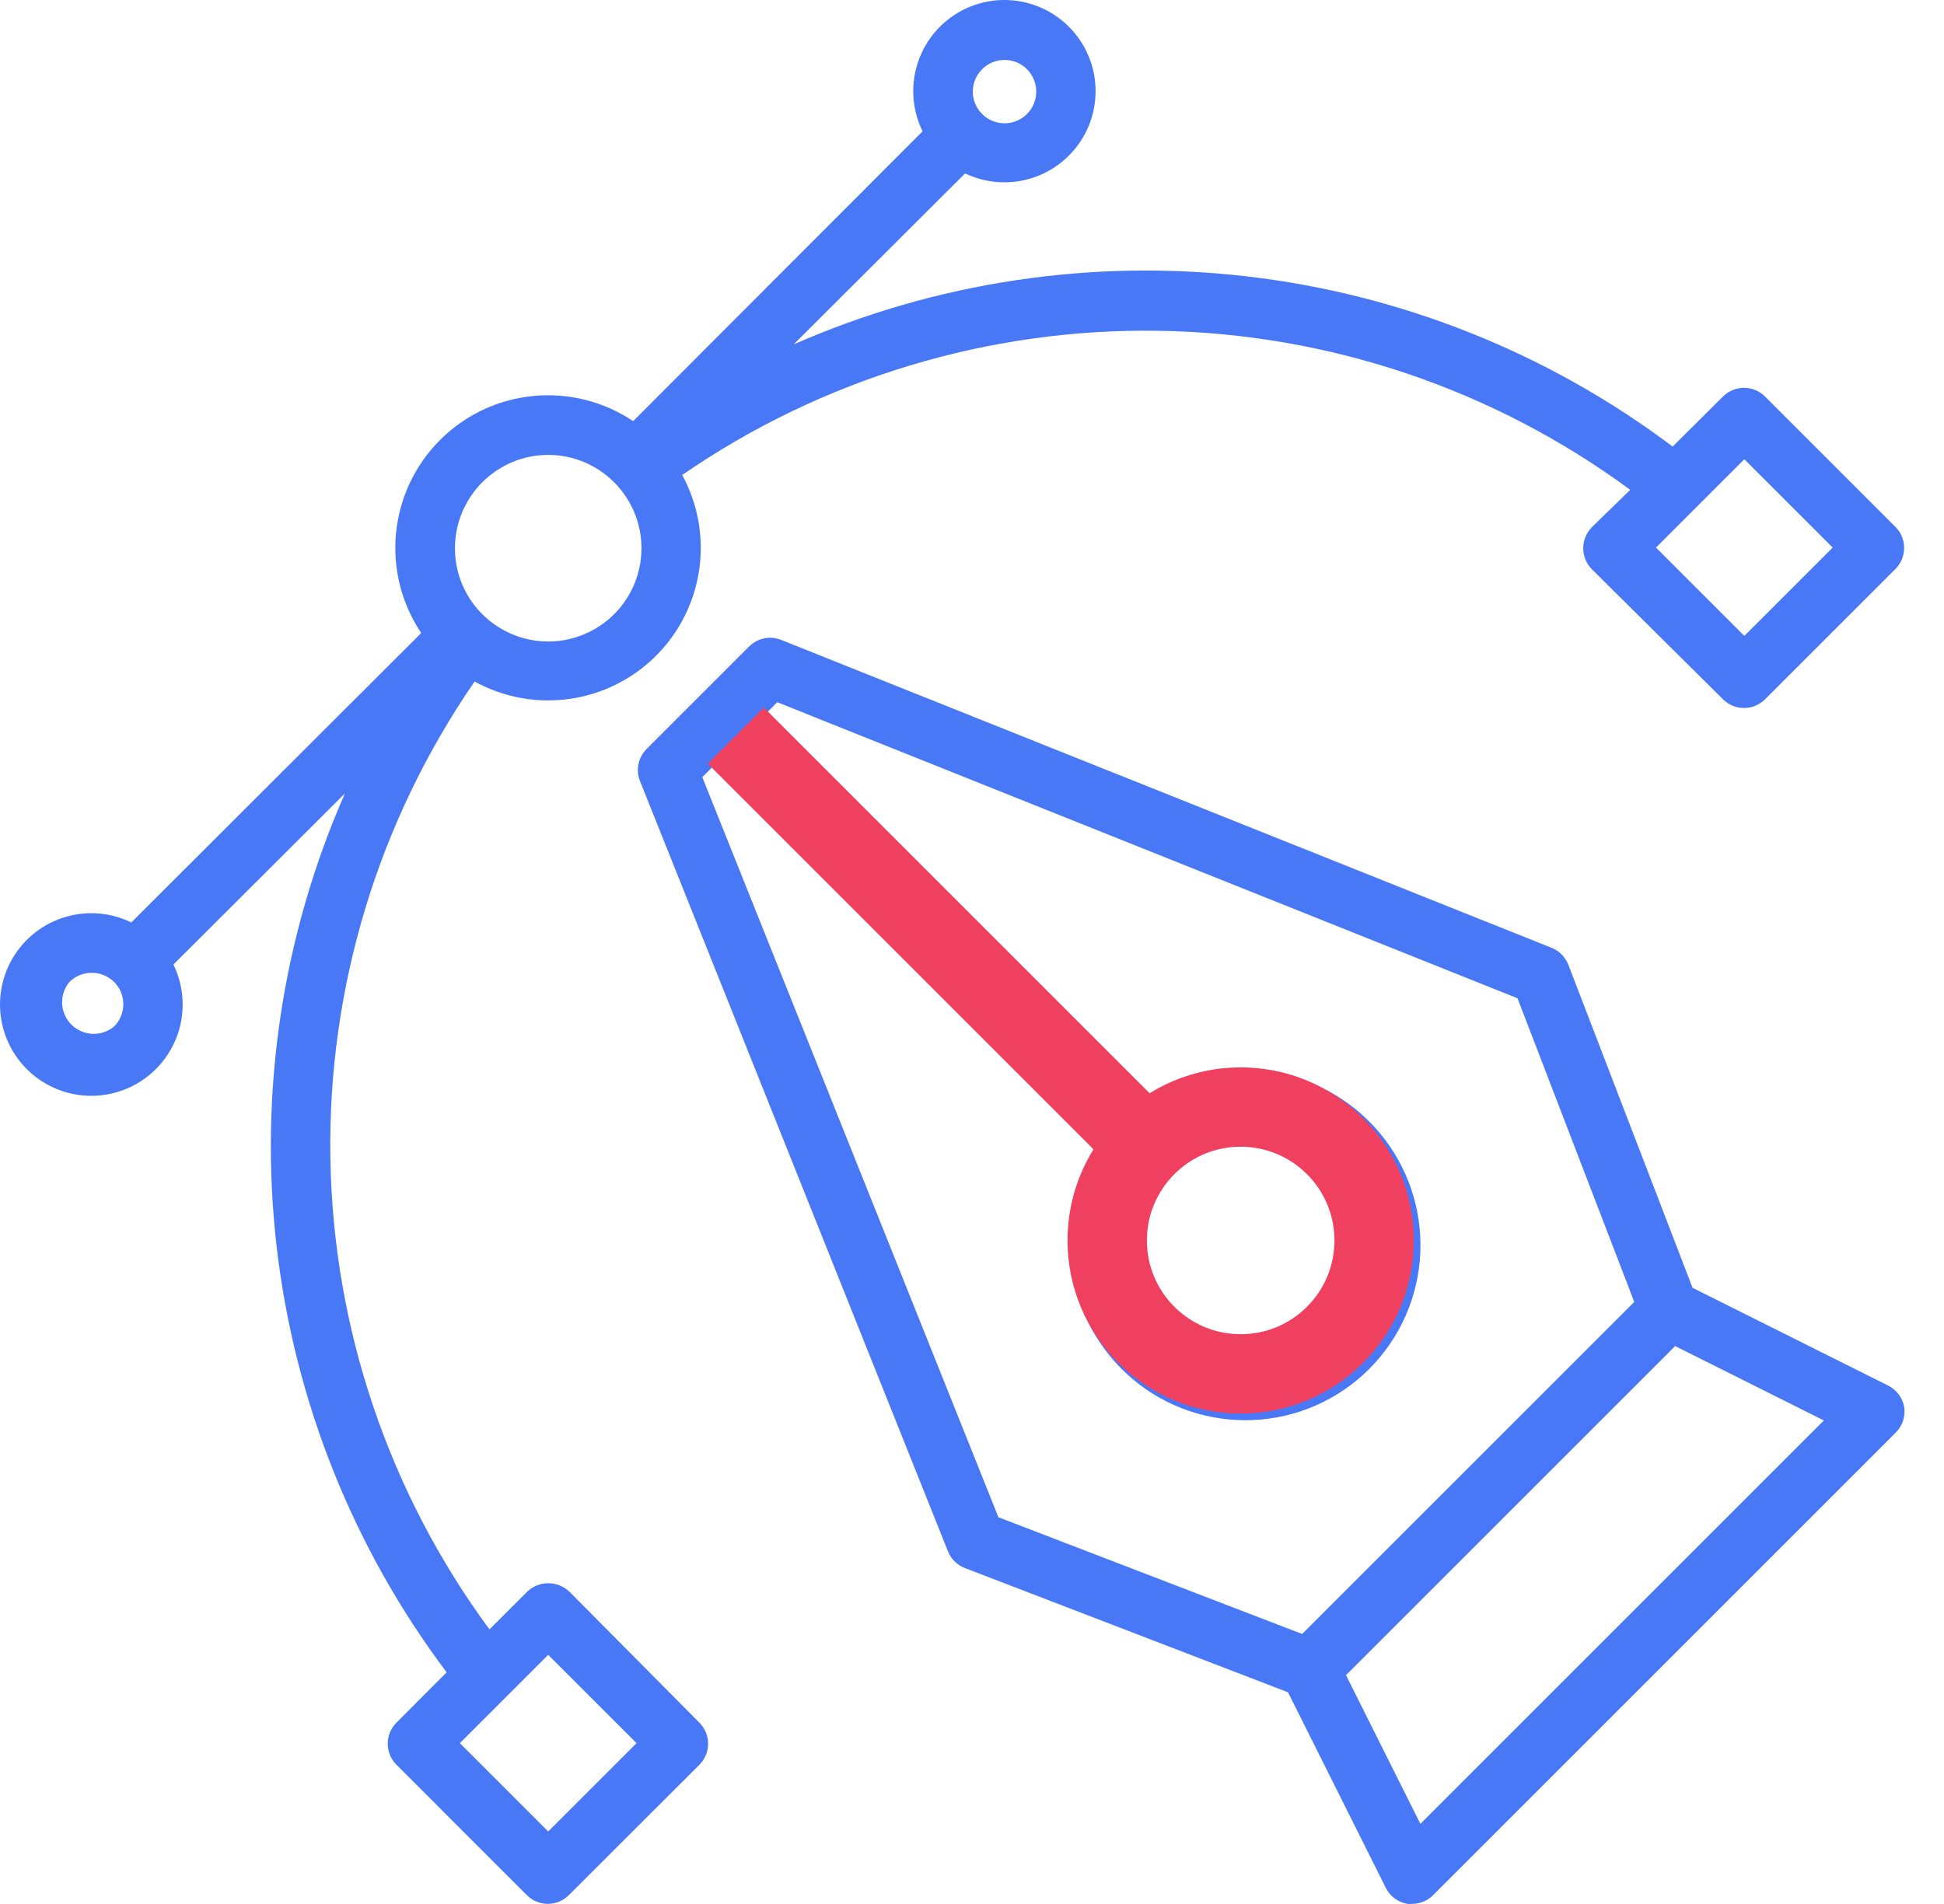 <svg width="49" height="48" viewBox="0 0 49 48" fill="none" xmlns="http://www.w3.org/2000/svg">
<path d="M47.581 34.925L42.662 32.466L39.532 24.323C39.495 24.227 39.439 24.139 39.366 24.066C39.294 23.992 39.208 23.934 39.112 23.896L19.689 16.132C19.553 16.078 19.404 16.064 19.261 16.094C19.118 16.123 18.987 16.194 18.883 16.297L16.293 18.887C16.191 18.991 16.121 19.122 16.093 19.264C16.064 19.407 16.078 19.555 16.131 19.689L23.895 39.112C23.934 39.208 23.992 39.295 24.065 39.367C24.139 39.439 24.226 39.495 24.323 39.532L32.465 42.663L34.924 47.581C34.976 47.69 35.053 47.784 35.149 47.856C35.245 47.929 35.357 47.977 35.475 47.997C35.515 48.001 35.556 48.001 35.596 47.997C35.794 47.996 35.984 47.917 36.124 47.776L47.776 36.124C47.861 36.042 47.926 35.94 47.965 35.827C48.003 35.714 48.014 35.594 47.997 35.476C47.977 35.358 47.928 35.246 47.856 35.15C47.783 35.054 47.689 34.977 47.581 34.925ZM17.702 19.592L18.118 19.18L27.787 28.848C27.149 29.751 26.874 30.86 27.015 31.956C27.157 33.052 27.704 34.055 28.549 34.767C29.394 35.479 30.476 35.848 31.58 35.8C32.684 35.753 33.73 35.294 34.512 34.512C35.293 33.731 35.753 32.685 35.8 31.581C35.847 30.477 35.478 29.395 34.767 28.55C34.055 27.704 33.051 27.157 31.956 27.016C30.86 26.875 29.75 27.15 28.848 27.787L19.179 18.119L19.591 17.703L38.25 25.167L41.193 32.822L32.821 41.193L25.166 38.25L17.702 19.592ZM31.389 28.477C32.063 28.478 32.716 28.712 33.236 29.141C33.756 29.569 34.112 30.164 34.243 30.825C34.373 31.486 34.27 32.172 33.952 32.766C33.634 33.36 33.119 33.825 32.496 34.082C31.873 34.339 31.18 34.373 30.536 34.176C29.891 33.98 29.335 33.566 28.961 33.005C28.587 32.444 28.42 31.771 28.486 31.101C28.553 30.43 28.85 29.804 29.327 29.328C29.875 28.782 30.616 28.476 31.389 28.477ZM35.802 45.98L33.927 42.231L42.224 33.935L45.972 35.81L35.802 45.98Z" fill="#4878F5"/>
<path d="M14.351 40.125C14.207 39.989 14.017 39.914 13.82 39.914C13.623 39.914 13.433 39.989 13.29 40.125L12.337 41.077C9.796 37.628 8.395 33.472 8.327 29.189C8.26 24.906 9.531 20.708 11.963 17.181C12.691 17.582 13.53 17.736 14.353 17.62C15.177 17.504 15.94 17.125 16.53 16.538C17.119 15.952 17.503 15.19 17.623 14.367C17.743 13.544 17.593 12.705 17.196 11.974C20.723 9.543 24.92 8.272 29.204 8.339C33.487 8.406 37.642 9.808 41.091 12.349L40.124 13.29C39.985 13.431 39.907 13.621 39.907 13.819C39.906 13.917 39.925 14.015 39.962 14.107C40 14.198 40.055 14.281 40.124 14.351L43.431 17.631C43.571 17.771 43.761 17.849 43.959 17.849C44.157 17.849 44.347 17.771 44.488 17.631L47.776 14.344C47.845 14.274 47.901 14.191 47.938 14.1C47.976 14.009 47.995 13.912 47.995 13.813C47.995 13.715 47.976 13.617 47.938 13.526C47.901 13.435 47.845 13.352 47.776 13.283L44.488 9.995C44.347 9.855 44.157 9.777 43.959 9.777C43.761 9.777 43.571 9.855 43.431 9.995L42.16 11.258C39.028 8.901 35.325 7.421 31.431 6.968C27.537 6.515 23.593 7.107 20.004 8.683L24.326 4.372C24.816 4.606 25.374 4.659 25.899 4.521C26.425 4.384 26.884 4.064 27.197 3.62C27.509 3.176 27.654 2.635 27.606 2.094C27.558 1.553 27.32 1.047 26.933 0.665C26.547 0.282 26.038 0.05 25.497 0.007C24.955 -0.035 24.416 0.115 23.975 0.432C23.534 0.75 23.22 1.213 23.088 1.74C22.956 2.266 23.015 2.823 23.254 3.311L15.959 10.617C15.218 10.12 14.328 9.896 13.44 9.983C12.552 10.069 11.722 10.461 11.092 11.092C10.461 11.723 10.069 12.553 9.982 13.441C9.896 14.328 10.12 15.219 10.617 15.959L3.31 23.255C2.821 23.016 2.262 22.959 1.735 23.093C1.207 23.227 0.744 23.544 0.428 23.988C0.111 24.431 -0.037 24.972 0.008 25.515C0.053 26.057 0.289 26.567 0.674 26.951C1.059 27.337 1.568 27.573 2.111 27.618C2.654 27.663 3.195 27.514 3.638 27.198C4.082 26.882 4.398 26.419 4.533 25.891C4.667 25.363 4.61 24.805 4.371 24.316L8.693 20.004C7.116 23.593 6.523 27.536 6.973 31.43C7.424 35.323 8.903 39.027 11.258 42.16L9.991 43.431C9.851 43.572 9.773 43.762 9.773 43.96C9.773 44.158 9.851 44.348 9.991 44.488L13.278 47.776C13.418 47.917 13.608 47.996 13.807 47.997C13.906 47.997 14.004 47.978 14.095 47.94C14.187 47.902 14.27 47.846 14.339 47.776L17.631 44.488C17.77 44.348 17.849 44.158 17.849 43.96C17.849 43.762 17.77 43.572 17.631 43.431L14.351 40.125ZM43.967 11.577L46.194 13.804L43.967 16.031L41.74 13.804L43.967 11.577ZM24.754 1.747C24.865 1.635 25.007 1.558 25.162 1.527C25.317 1.496 25.478 1.511 25.625 1.571C25.771 1.632 25.896 1.734 25.984 1.865C26.072 1.997 26.119 2.151 26.119 2.31C26.119 2.468 26.072 2.623 25.984 2.754C25.896 2.885 25.771 2.988 25.625 3.048C25.478 3.108 25.317 3.124 25.162 3.092C25.007 3.061 24.865 2.984 24.754 2.872C24.68 2.798 24.621 2.711 24.581 2.614C24.541 2.518 24.52 2.414 24.52 2.31C24.52 2.205 24.541 2.102 24.581 2.005C24.621 1.909 24.68 1.821 24.754 1.747ZM12.157 12.158C12.375 11.939 12.634 11.766 12.919 11.647C13.204 11.529 13.51 11.468 13.818 11.468C14.127 11.468 14.432 11.529 14.717 11.647C15.002 11.766 15.261 11.939 15.479 12.158C15.808 12.487 16.032 12.905 16.123 13.361C16.214 13.818 16.168 14.29 15.99 14.72C15.812 15.15 15.511 15.517 15.124 15.775C14.738 16.034 14.283 16.172 13.818 16.172C13.353 16.172 12.899 16.034 12.512 15.775C12.125 15.517 11.824 15.15 11.646 14.72C11.468 14.29 11.422 13.818 11.513 13.361C11.604 12.905 11.828 12.487 12.157 12.158ZM2.875 25.879C2.722 26.006 2.527 26.072 2.328 26.063C2.129 26.054 1.94 25.971 1.799 25.83C1.658 25.689 1.575 25.501 1.566 25.302C1.557 25.103 1.623 24.907 1.751 24.754C1.901 24.607 2.103 24.524 2.313 24.524C2.523 24.524 2.725 24.607 2.875 24.754C2.949 24.828 3.008 24.916 3.048 25.012C3.088 25.109 3.108 25.212 3.108 25.317C3.108 25.421 3.088 25.524 3.048 25.621C3.008 25.717 2.949 25.805 2.875 25.879ZM13.818 46.172L11.591 43.945L13.818 41.718L16.045 43.945L13.818 46.172Z" fill="#4878F5"/>
<path fill-rule="evenodd" clip-rule="evenodd" d="M28.022 29.434L17.84 19.252L19.254 17.838L29.436 28.02L28.022 29.434Z" fill="#EF4060"/>
<path fill-rule="evenodd" clip-rule="evenodd" d="M31.272 33.636C32.577 33.636 33.636 32.578 33.636 31.273C33.636 29.967 32.577 28.909 31.272 28.909C29.966 28.909 28.908 29.967 28.908 31.273C28.908 32.578 29.966 33.636 31.272 33.636ZM31.272 35.636C33.682 35.636 35.636 33.683 35.636 31.273C35.636 28.863 33.682 26.909 31.272 26.909C28.862 26.909 26.908 28.863 26.908 31.273C26.908 33.683 28.862 35.636 31.272 35.636Z" fill="#EF4060"/>
</svg>
